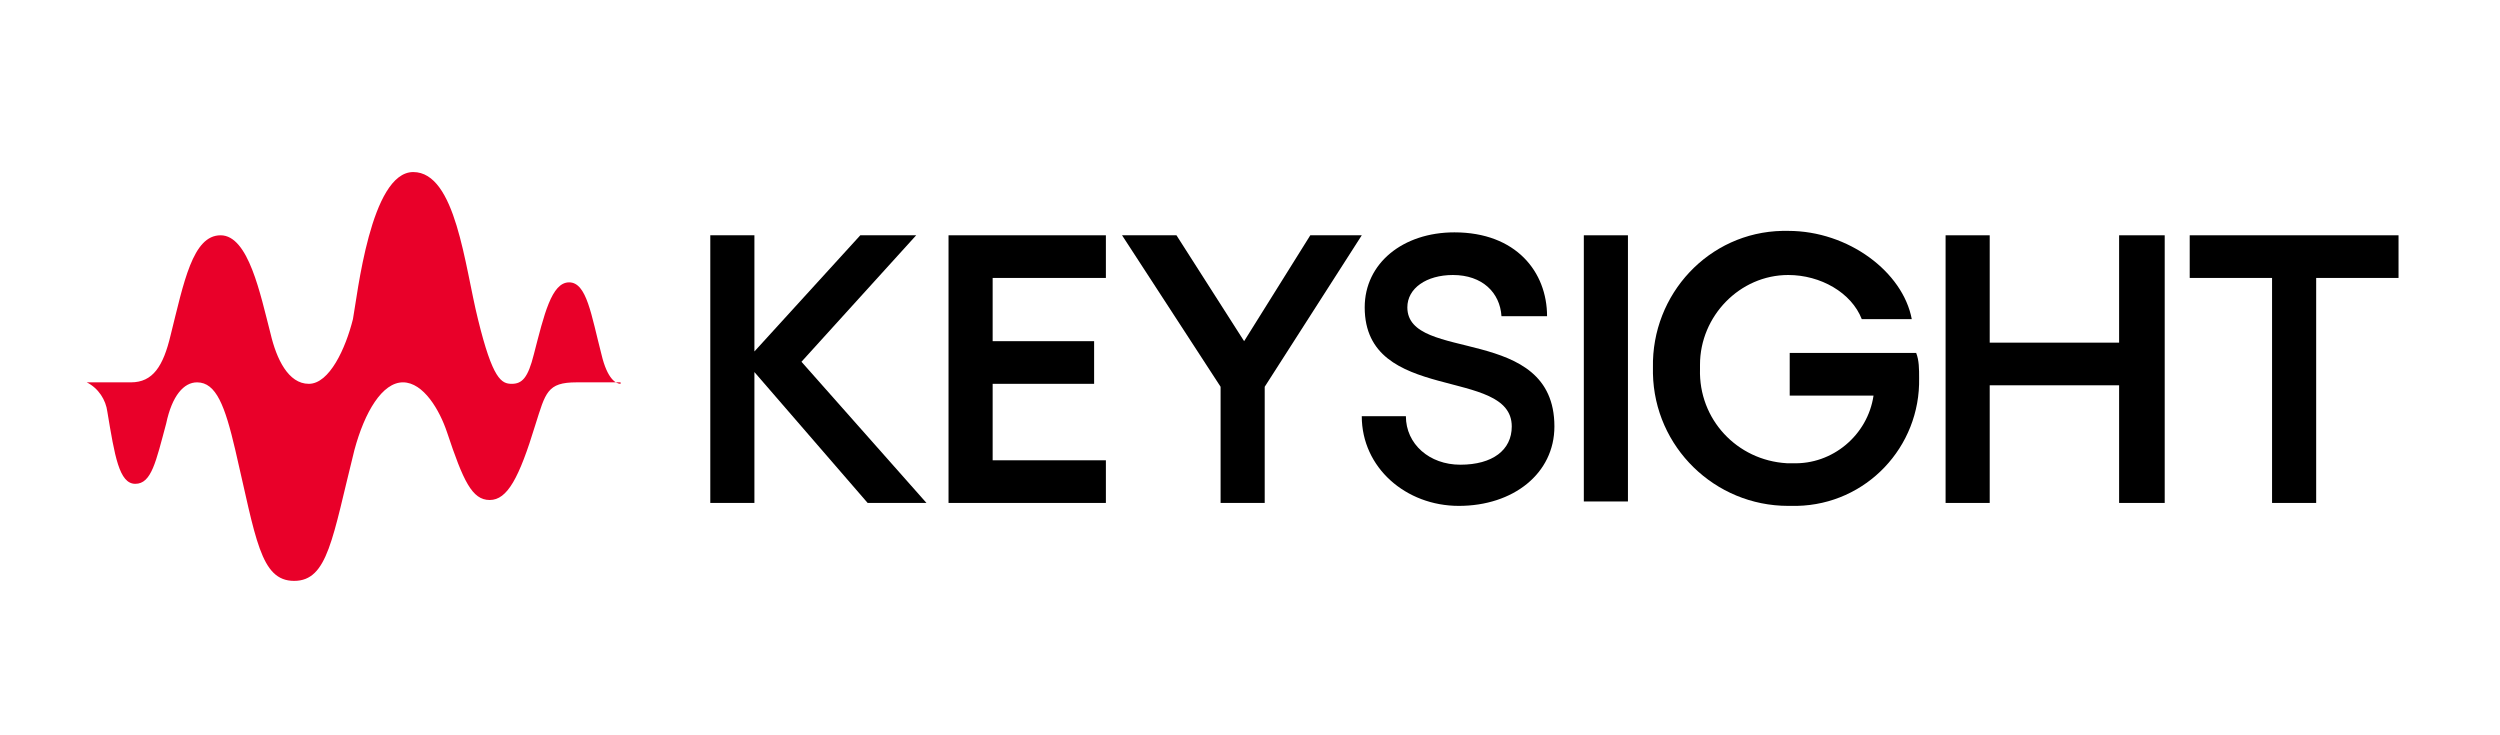 <?xml version="1.0" encoding="utf-8"?>
<!-- Generator: Adobe Illustrator 27.3.1, SVG Export Plug-In . SVG Version: 6.00 Build 0)  -->
<svg version="1.1" id="Layer_1" xmlns="http://www.w3.org/2000/svg" xmlns:xlink="http://www.w3.org/1999/xlink" x="0px" y="0px"
	 viewBox="0 0 170 50" style="enable-background:new 0 0 170 50;" xml:space="preserve">
<style type="text/css">
	.st0{display:none;}
	.st1{display:inline;fill:#404041;}
	.st2{display:inline;fill:#FFFFFF;}
	.st3{display:inline;fill:#F38020;}
	.st4{display:inline;fill:#FAAE40;}
	.st5{display:inline;}
	.st6{fill:#141414;}
	.st7{fill:#FA582D;}
	.st8{display:inline;fill:#6B0AEA;}
	.st9{fill-rule:evenodd;clip-rule:evenodd;fill:#6B0AEA;}
	.st10{fill-rule:evenodd;clip-rule:evenodd;fill:#040404;}
	.st11{display:inline;fill:#040404;}
	.st12{display:inline;fill-rule:evenodd;clip-rule:evenodd;fill:#ED2E26;}
	.st13{fill-rule:evenodd;clip-rule:evenodd;fill:#262626;}
	.st14{fill:none;filter:url(#Adobe_OpacityMaskFilter);}
	.st15{mask:url(#a_00000134960848056871698940000013024028368115626131_);fill-rule:evenodd;clip-rule:evenodd;fill:#262626;}
	.st16{display:inline;fill-rule:evenodd;clip-rule:evenodd;fill:#FFFFFF;}
	.st17{fill:#E85E26;}
	.st18{display:inline;fill:#CC092F;}
	.st19{display:inline;fill-rule:evenodd;clip-rule:evenodd;fill:#FC0000;}
	.st20{display:inline;fill:#4A8B2C;}
	.st21{display:inline;fill:#009FDB;}
	.st22{display:inline;fill:#4B4956;}
	.st23{display:inline;fill:#222222;}
	.st24{fill-rule:evenodd;clip-rule:evenodd;fill:#222222;}
	.st25{fill:#00AF9A;}
	.st26{fill:#1D252C;}
	.st27{fill:#E90029;}
</style>
<g id="CloudFlare" class="st0">
	<path class="st1" d="M155.1,39.5c-0.7,0-1.2-0.5-1.2-1.2c0,0,0,0,0,0c0-0.7,0.5-1.2,1.2-1.2s1.2,0.5,1.2,1.2
		C156.4,39,155.8,39.5,155.1,39.5 M155.1,37.4c-0.5,0-1,0.4-1,1c0,0.5,0.4,1,1,1c0.5,0,1-0.4,1-1C156.1,37.8,155.7,37.4,155.1,37.4
		 M155.8,39h-0.3l-0.2-0.5h-0.3V39h-0.3v-1.3h0.6c0.3,0,0.5,0.2,0.5,0.4c0,0.2-0.1,0.3-0.3,0.4L155.8,39L155.8,39L155.8,39z
		 M155.3,38.3c0.1,0,0.2-0.1,0.2-0.2c0-0.2-0.1-0.2-0.2-0.2h-0.4v0.4H155.3z M37.4,48.1H29V37h3.1v8.4h5.4L37.4,48.1L37.4,48.1z
		 M40.6,42.6L40.6,42.6c0-3.2,2.6-5.8,6-5.8s6,2.6,6,5.8v0c0,3.2-2.6,5.8-6,5.8S40.6,45.8,40.6,42.6 M49.5,42.6L49.5,42.6
		c0-1.7-1.2-3-2.9-3s-2.8,1.4-2.8,3v0c0,1.6,1.2,3,2.8,3S49.5,44.2,49.5,42.6 M56.4,43.3V37h3.1v6.2c0,1.6,0.8,2.4,2,2.4
		s2-0.7,2-2.3V37h3.1v6.2c0,3.6-2.1,5.2-5.2,5.2S56.4,46.8,56.4,43.3 M71.5,37h4.3c4,0,6.3,2.3,6.3,5.5v0c0,3.2-2.3,5.6-6.3,5.6
		h-4.2L71.5,37L71.5,37L71.5,37z M75.9,45.4c1.8,0,3.1-1,3.1-2.8v0c0-1.8-1.2-2.8-3.1-2.8h-1.2v5.7L75.9,45.4L75.9,45.4z M89.7,41.6
		H95v2.6h-5.3v4h-3.1V37h8.9v2.7h-5.8L89.7,41.6L89.7,41.6z M108.3,48.2h-8.5V37h3.1v8.4h5.4L108.3,48.2L108.3,48.2z M116.3,36.9h3
		l4.8,11.2h-3.3l-0.8-2h-4.3l-0.8,2h-3.2L116.3,36.9L116.3,36.9z M119.1,43.8l-1.2-3.2l-1.2,3.2L119.1,43.8L119.1,43.8z M128.1,37
		h5.3c1.7,0,2.9,0.4,3.6,1.2c0.7,0.6,1,1.5,1,2.6v0c0,1.7-0.9,2.8-2.3,3.4l2.7,3.9h-3.6l-2.2-3.4h-1.4v3.4H128L128.1,37L128.1,37
		L128.1,37z M133.2,42.3c1.1,0,1.6-0.5,1.6-1.3v0c0-0.9-0.6-1.3-1.7-1.3h-2v2.7L133.2,42.3C133.2,42.3,133.2,42.3,133.2,42.3z
		 M145.5,41.3h5.3v2.4h-5.3v1.8h6v2.6h-9V37h9v2.6h-5.9L145.5,41.3L145.5,41.3z M22.2,43.9c-0.4,1-1.4,1.7-2.5,1.7
		c-1.7,0-2.8-1.4-2.8-3v0c0-1.6,1.1-3,2.8-3c1.3,0,2.2,0.8,2.6,1.8h3.3c-0.5-2.7-2.9-4.6-5.9-4.6c-3.4,0-6,2.6-6,5.8v0
		c0,3.2,2.5,5.8,6,5.8c2.9,0,5.2-1.9,5.8-4.5L22.2,43.9C22.2,43.9,22.2,43.9,22.2,43.9z"/>
	<path class="st2" d="M102.8,31.6h44.8V19.2l-8.5-4.9l-1.5-0.6l-34.8,0.2V31.6z"/>
	<path class="st3" d="M132.1,30c0.4-1.4,0.3-2.7-0.4-3.7c-0.6-0.9-1.7-1.4-3-1.5l-24.4-0.3c-0.2,0-0.3-0.1-0.4-0.2
		c-0.1-0.1-0.1-0.3-0.1-0.4c0.1-0.2,0.3-0.4,0.6-0.4l24.7-0.3c2.9-0.1,6.1-2.5,7.2-5.4l1.4-3.7c0.1-0.2,0.1-0.3,0-0.5
		c-1.6-7.2-8-12.5-15.7-12.5C115,1,109,5.6,106.8,11.9c-1.4-1-3.2-1.6-5.1-1.4c-3.4,0.3-6.1,3.1-6.4,6.5c-0.1,0.9,0,1.7,0.2,2.5
		c-5.5,0.2-10,4.7-10,10.3c0,0.5,0,1,0.1,1.5c0,0.2,0.2,0.4,0.5,0.4h45.1c0.3,0,0.5-0.2,0.6-0.4L132.1,30L132.1,30L132.1,30z"/>
	<path class="st4" d="M139.9,14.3l-0.7,0c-0.2,0-0.3,0.1-0.4,0.3l-0.9,3.3c-0.4,1.4-0.3,2.7,0.4,3.7c0.6,0.9,1.7,1.4,3,1.5l5.2,0.3
		c0.1,0,0.3,0.1,0.4,0.2c0.1,0.1,0.1,0.3,0.1,0.4c-0.1,0.2-0.3,0.4-0.6,0.4l-5.4,0.3c-2.9,0.1-6.1,2.5-7.2,5.4l-0.4,1
		c-0.1,0.2,0.1,0.4,0.3,0.4h18.6c0.2,0,0.4-0.1,0.5-0.4c0.3-1.1,0.5-2.4,0.5-3.6C153.3,20.3,147.3,14.3,139.9,14.3"/>
</g>
<g id="PaloAlto" class="st0">
	<g id="trademark" class="st5">
		<path class="st6" d="M165.4,17.7L165.4,17.7c0-0.6-0.4-0.9-1-0.9h-1.1v2.5h0.5v-0.8h0.6l0.4,0.8h0.6l-0.5-1
			C165.3,18.3,165.4,18,165.4,17.7z M163.9,17.3h0.6c0.3,0,0.5,0.1,0.5,0.4v0c0,0.2-0.1,0.4-0.5,0.4h-0.6V17.3z"/>
		<path class="st6" d="M164.4,15.5c-1.5,0-2.6,1.1-2.6,2.6s1.1,2.6,2.6,2.6s2.6-1.1,2.6-2.6C166.9,16.7,165.8,15.5,164.4,15.5z
			 M164.4,20.4c-1.3,0-2.2-0.9-2.2-2.2s0.9-2.2,2.2-2.2s2.2,0.9,2.2,2.2S165.6,20.4,164.4,20.4z"/>
	</g>
	<g id="networks" class="st5">
		<path class="st6" d="M156.9,41v-1.1l0,0c0.7,0.3,1.3,0.5,1.9,0.5c0.4,0,0.7-0.1,0.7-0.3s-0.1-0.2-1-0.4c-0.9-0.1-1.5-0.4-1.5-1.2
			c0-0.7,0.7-1.3,1.9-1.3c0.5,0,1,0.1,1.5,0.3v1.1l0,0c-0.5-0.3-1.1-0.4-1.6-0.4c-0.5,0-0.6,0.1-0.6,0.3c0,0.2,0.3,0.2,1,0.4
			c0.9,0.1,1.5,0.4,1.5,1.3c0,0.7-0.5,1.3-1.9,1.3C158.1,41.4,157.5,41.2,156.9,41z"/>
		<path class="st6" d="M151.8,37.3h1.2v1.4h0.5l1.2-1.4h1.3l0,0l-1.5,1.9l1.6,2.1l0,0h-1.4l-1.2-1.5h-0.5v1.5h-1.2L151.8,37.3
			L151.8,37.3z"/>
		<path class="st6" d="M146.5,37.3h2.3c1,0,1.5,0.5,1.5,1.4c0,0.6-0.3,1.1-0.7,1.3l0.9,1.3h-1.4l-0.7-1h-0.8v1h-1.2L146.5,37.3
			L146.5,37.3z M148.6,39.3c0.4,0,0.5-0.2,0.5-0.5s-0.1-0.5-0.5-0.5h-1v1C147.6,39.3,148.6,39.3,148.6,39.3z"/>
		<path class="st6" d="M140.7,39.3c0-1.3,0.9-2.1,2.2-2.1c1.4,0,2.2,0.8,2.2,2.1c0,1.3-0.9,2.1-2.2,2.1
			C141.6,41.4,140.7,40.6,140.7,39.3z M144,39.3c0-0.7-0.4-1.1-1.1-1.1c-0.7,0-1.1,0.4-1.1,1.1c0,0.7,0.4,1.1,1.1,1.1
			C143.6,40.4,144,40,144,39.3z"/>
		<path class="st6" d="M133.2,37.3h1.3l0.7,2.7h0l0.8-2.7h1.2L138,40h0l0.6-2.7h1.2l-1,3.9h-1.5l-0.7-2.4h0l-0.7,2.4h-1.5
			L133.2,37.3z"/>
		<path class="st6" d="M129.7,38.3h-1.4l0-1h3.8l0,1h-1.4v2.9h-1.2L129.7,38.3L129.7,38.3z"/>
		<path class="st6" d="M123.8,37.3h3.4l0,0.9h-2.3v0.6h1.8v0.9h-1.8v0.6h2.4l0,0.9h-3.5V37.3z"/>
		<path class="st6" d="M118.2,37.3h1.2l1.7,2.2l0,0v-2.2h1.1v3.9H121l-1.7-2.3l0,0v2.3h-1.1L118.2,37.3L118.2,37.3z"/>
	</g>
	<g id="paloalto" class="st5">
		<path class="st6" d="M152.6,16.5c-4.9,0-8.3,3.4-8.3,8v0.6c0,4.7,3.5,8,8.3,8s8.3-3.4,8.3-8v-0.6C161,19.8,157.5,16.5,152.6,16.5z
			 M156.1,24.9c0,2.5-1.3,4.2-3.4,4.2c-2.1,0-3.4-1.8-3.4-4.2v-0.3c0-2.5,1.3-4.2,3.4-4.2s3.4,1.8,3.4,4.2V24.9z"/>
		<path class="st6" d="M139.6,29.1c-1.4,0-1.9-0.7-1.9-2.1v-6.6h5.6v-3.7h-5.6v-3.6l-4.8,0.7v13.7c0,3.7,1.9,5.7,5.7,5.7
			c1.7,0,3.7-0.5,5.3-1.4l-1.4-3.4C141.7,28.8,140.3,29.1,139.6,29.1z"/>
		<path class="st6" d="M130.3,11h-4.8v21.8h4.8V11z"/>
		<path class="st6" d="M115.4,16.5c-2.1,0-4.3,0.6-7,2l1.5,3.7c2.3-1.3,4.3-1.9,5.7-1.9c1.6,0,2.3,0.6,2.3,1.4v0
			c0,0.6-0.4,0.8-1.5,0.9l-1.9,0.2c-4.6,0.5-6.5,2.5-6.5,5.3v0.2c0,2.7,2.2,4.7,5.3,4.7c2,0,3.8-0.8,4.9-2.4l0.3,2.1h4.2v-9.5
			C122.7,18.8,120.2,16.5,115.4,16.5z M115,29.5c-1.5,0-2.3-0.6-2.3-1.5v0c0-0.8,0.5-1.4,2.1-1.7l0.7-0.1c1.1-0.1,1.7-0.3,2.3-0.7
			v1.2C118,28.4,116.8,29.5,115,29.5z"/>
		<path class="st6" d="M98.7,16.5c-4.9,0-8.3,3.4-8.3,8v0.6c0,4.7,3.5,8,8.3,8c4.9,0,8.3-3.4,8.3-8v-0.6
			C107,19.8,103.5,16.5,98.7,16.5z M102.1,24.9c0,2.5-1.3,4.2-3.4,4.2c-2.1,0-3.4-1.8-3.4-4.2v-0.3c0-2.5,1.3-4.2,3.4-4.2
			c2.1,0,3.4,1.8,3.4,4.2V24.9z"/>
		<path class="st6" d="M88.2,11h-4.8v21.8h4.8V11z"/>
		<path class="st6" d="M73.4,16.5c-2.1,0-4.3,0.6-7,2l1.5,3.7c2.3-1.3,4.3-1.9,5.7-1.9c1.6,0,2.3,0.6,2.3,1.4v0
			c0,0.6-0.4,0.8-1.5,0.9l-1.9,0.2c-4.6,0.5-6.5,2.5-6.5,5.3v0.2c0,2.7,2.2,4.7,5.3,4.7c2,0,3.8-0.8,4.9-2.4l0.3,2.1h4.2v-9.5
			C80.7,18.8,78.1,16.5,73.4,16.5z M73,29.5c-1.5,0-2.3-0.6-2.3-1.5v0c0-0.8,0.5-1.4,2.1-1.7l0.7-0.1c1.1-0.1,1.7-0.3,2.3-0.7v1.2
			C76,28.4,74.8,29.5,73,29.5z"/>
		<path class="st6" d="M58,16.5c-2.1,0-3.9,1-4.9,2.5l-0.4-2.2h-4.2v21.5h4.8v-7.5c0.9,1.4,2.6,2.3,4.7,2.3c3.8,0,6.9-3.4,6.9-8
			v-0.6C65,19.8,61.8,16.5,58,16.5z M60,24.9c0,2.5-1.3,4.2-3.4,4.2c-2.1,0-3.4-1.8-3.4-4.2v-0.3c0-2.5,1.3-4.2,3.4-4.2
			s3.4,1.8,3.4,4.2V24.9z"/>
	</g>
	<g id="logo" class="st5">
		<path class="st7" d="M33.9,16.4L28.5,11l-5.4,5.4l2.7,2.7L12.4,32.5l5.4,5.4l5.4-5.4l-2.7-2.7L33.9,16.4z"/>
		<path class="st7" d="M17.8,11L4.3,24.5l5.4,5.4l13.5-13.5L17.8,11z"/>
		<path class="st7" d="M36.6,19L23.1,32.5l5.4,5.4l13.5-13.5L36.6,19z"/>
	</g>
</g>
<g id="SentinelOne_xA0_" class="st0">
	<path class="st8" d="M12.8,11.2h3.7v22.1h-3.7V11.2z"/>
	<g class="st5">
		<path class="st9" d="M17.4,38.6l3.7-2.3V17.2c-1.1-0.8-2.4-1.4-3.7-1.6V38.6z M8.2,36.4l3.7,2.3V15.6c-1.3,0.3-2.6,0.8-3.7,1.6
			V36.4z M22,12.3v23.7l1.7-1.1c1.2-0.8,2-2.2,2-3.7V20C25.7,16.7,22,12.3,22,12.3z M3.6,31.2c0,1.5,0.7,2.9,2,3.7l1.7,1.1V12.3
			c0,0-3.7,4.5-3.7,7.7V31.2z"/>
		<path class="st10" d="M114.3,33.6V16.1l2.7-1.1v18.5L114.3,33.6z M110.1,26.3c0-1-0.4-1.9-1.1-2.5c-0.7-0.6-1.6-1-2.5-0.9
			c-0.9,0-1.8,0.3-2.5,0.9c-0.7,0.7-1.1,1.6-1.1,2.5H110.1z M106.5,33.8c-1.9,0-3.4-0.6-4.6-1.8c-1.2-1.2-1.8-2.8-1.8-4.8
			c0-2,0.6-3.6,1.8-4.8c1.2-1.2,2.7-1.8,4.6-1.8c1.9,0,3.4,0.6,4.6,1.7c1.2,1.1,1.8,2.6,1.8,4.5c0,0.4,0,0.8-0.1,1.3h-9.9
			c0,1,0.4,1.9,1.1,2.5c0.7,0.6,1.6,1,2.5,0.9c1.5,0,2.5-0.6,3.1-1.8h2.9c-0.4,1.2-1.1,2.2-2.1,2.9
			C109.2,33.4,107.8,33.8,106.5,33.8L106.5,33.8z M89.7,20.8v2c0.9-1.5,2.2-2.2,4.1-2.2c1.3,0,2.7,0.5,3.6,1.4c1,1,1.4,2.3,1.4,4
			v7.6h-2.6v-7.1c0-1.1-0.3-2-0.9-2.6c-0.6-0.6-1.5-1-2.4-0.9c-0.9-0.1-1.8,0.3-2.4,0.9c-0.6,0.6-0.9,1.5-0.9,2.6v7.1H87V20.8H89.7z
			 M82,33.6V20.8h2.7v12.8H82z M80.1,22.9h-3.1V30c0,0.4,0.1,0.8,0.3,1c0.2,0.2,0.6,0.3,1.2,0.3h1.6v2.2H78c-2.5,0-3.7-1.2-3.7-3.5
			V18.7l2.7-1.1v3.2h3.1L80.1,22.9z M63.9,20.8v2c0.9-1.5,2.2-2.2,4.1-2.2c1.3,0,2.7,0.5,3.6,1.4c1,1,1.4,2.3,1.4,4v7.5h-2.7v-7.1
			c0-1.1-0.3-2-0.9-2.6c-0.6-0.6-1.5-1-2.4-0.9c-0.9-0.1-1.8,0.3-2.4,0.9c-0.6,0.6-0.9,1.5-0.9,2.6v7.1h-2.7V20.8L63.9,20.8z
			 M57,26.3c0-1-0.4-1.9-1.1-2.5c-0.7-0.6-1.6-1-2.5-0.9c-0.9,0-1.8,0.3-2.5,0.9c-0.7,0.7-1.1,1.6-1.1,2.5H57z M53.4,33.8
			c-1.9,0-3.4-0.6-4.6-1.8s-1.8-2.8-1.8-4.8c0-2,0.6-3.6,1.8-4.8s2.7-1.8,4.6-1.8c1.9,0,3.4,0.6,4.6,1.7c1.2,1.1,1.8,2.6,1.8,4.5
			c0,0.4,0,0.8-0.1,1.3h-9.9c0,1,0.4,1.9,1.1,2.5c0.7,0.6,1.6,1,2.5,0.9c1.5,0,2.5-0.6,3.1-1.8h2.9c-0.4,1.2-1.1,2.2-2.1,2.9
			C56.1,33.4,54.7,33.8,53.4,33.8L53.4,33.8z M40.1,19.4c-0.7,0-1.4,0.2-1.9,0.6c-0.5,0.4-0.8,1.1-0.8,1.8c0,0.7,0.3,1.4,0.9,1.7
			c0.7,0.4,1.4,0.7,2.2,0.9c0.8,0.2,1.7,0.4,2.5,0.6c0.8,0.2,1.6,0.7,2.1,1.3c0.6,0.6,0.9,1.6,0.9,2.8c0,1.2-0.5,2.3-1.5,3.2
			c-1,0.9-2.4,1.4-4.1,1.4c-1.7,0-3.1-0.4-4.2-1.2c-1-0.8-1.6-2-1.6-3.3h2.9c0,0.6,0.3,1.3,0.8,1.7c0.5,0.4,1.2,0.6,2.1,0.6
			c0.8,0,1.5-0.2,2.1-0.7c0.9-0.8,1-2.2,0.3-3.1c-0.3-0.4-0.8-0.6-1.2-0.8c-0.5-0.2-1.1-0.3-1.7-0.5c-0.6-0.1-1.2-0.3-1.8-0.5
			c-0.6-0.2-1.2-0.4-1.7-0.7c-0.5-0.3-1-0.8-1.2-1.3c-0.3-0.6-0.5-1.4-0.5-2.1c0-1.3,0.5-2.6,1.5-3.4c1-0.9,2.4-1.3,4-1.3
			s2.9,0.4,3.9,1.1c1,0.7,1.5,1.8,1.6,3.2h-3C42.7,21,42.4,20.4,42,20C41.4,19.6,40.7,19.4,40.1,19.4L40.1,19.4z M156.1,21.5
			c-0.9,0-1.7,0.2-2.5,0.6c-0.8,0.4-1.4,1-1.9,1.7c-0.5,0.9-0.8,1.9-0.7,2.9h10c0.1-1-0.1-2-0.6-2.9c-0.4-0.8-1.1-1.4-1.8-1.7
			C157.8,21.7,156.9,21.5,156.1,21.5z M156,32.6c1.2,0,2.3-0.3,3.2-1c0.9-0.6,1.4-1.6,1.6-2.6h1.1c-0.2,1.3-0.9,2.4-1.9,3.2
			c-1,0.8-2.4,1.2-4,1.2c-1.1,0-2.2-0.2-3.2-0.8c-0.9-0.5-1.7-1.3-2.2-2.2c-0.6-1.1-0.8-2.2-0.8-3.4c0-1.2,0.2-2.3,0.8-3.4
			c0.5-0.9,1.3-1.7,2.2-2.2c1-0.5,2.1-0.8,3.2-0.8c1.1,0,2.2,0.2,3.2,0.8c0.9,0.5,1.6,1.2,2,2c0.5,0.8,0.7,1.7,0.7,2.7
			c0,0.4,0,0.8-0.1,1.2H151c0,1,0.2,2,0.7,2.9c0.4,0.7,1.1,1.4,1.9,1.7C154.3,32.4,155.2,32.6,156,32.6L156,32.6z M143,20.6
			c1.5,0,2.7,0.5,3.7,1.4s1.4,2.3,1.4,4.1v7.3H147v-7.2c0-1.5-0.4-2.6-1.1-3.4c-0.8-0.8-1.8-1.2-3.1-1.2c-1.2-0.1-2.4,0.4-3.3,1.3
			c-0.8,0.9-1.3,2.2-1.3,3.9v6.6h-1.1V20.8h1.1v3.3c0.3-1.1,0.9-2,1.8-2.6C140.9,20.9,141.9,20.6,143,20.6L143,20.6z M127.1,18.2
			c-1.2,0-2.4,0.3-3.5,0.9c-1,0.6-1.9,1.5-2.5,2.5c-0.6,1.2-0.9,2.5-0.9,3.9c0,1.3,0.3,2.7,0.9,3.9c0.6,1.1,1.4,1.9,2.5,2.5
			c2.2,1.2,4.8,1.2,7,0c1-0.6,1.9-1.5,2.5-2.5c0.6-1.2,0.9-2.5,0.9-3.9c0-1.3-0.3-2.7-0.9-3.9c-0.6-1.1-1.4-2-2.5-2.5
			C129.6,18.5,128.4,18.2,127.1,18.2L127.1,18.2z M127.1,17.3c1.4,0,2.8,0.3,4.1,1c1.2,0.7,2.2,1.7,2.8,2.9c0.7,1.3,1,2.8,1,4.3
			c0,1.5-0.3,3-1,4.3c-0.7,1.2-1.6,2.2-2.8,2.9c-2.5,1.4-5.6,1.4-8.2,0c-1.2-0.7-2.2-1.7-2.9-2.9c-0.7-1.3-1-2.8-1-4.3
			c0-1.5,0.3-3,1-4.3c0.7-1.2,1.7-2.2,2.9-2.9C124.3,17.6,125.7,17.2,127.1,17.3L127.1,17.3z"/>
	</g>
	<path class="st11" d="M164.8,22.5l-0.3-0.4h-0.2v0.4H164v-1.4h0.6c0.3,0,0.5,0.2,0.5,0.4c0,0.2-0.1,0.4-0.3,0.4l0.3,0.5L164.8,22.5
		z M164.8,21.6c0-0.1-0.1-0.2-0.2-0.2h-0.3v0.4h0.3C164.8,21.8,164.9,21.7,164.8,21.6L164.8,21.6z"/>
	<path class="st11" d="M164.5,23.3c-0.8,0-1.4-0.6-1.4-1.4c0-0.8,0.6-1.4,1.4-1.4s1.4,0.6,1.4,1.4c0,0,0,0,0,0
		C165.9,22.6,165.3,23.3,164.5,23.3z M164.5,20.8c-0.6,0-1.1,0.5-1.1,1.1c0,0.6,0.5,1.1,1.1,1.1c0.6,0,1.1-0.5,1.1-1.1c0,0,0,0,0,0
		C165.6,21.3,165.1,20.8,164.5,20.8z"/>
</g>
<g id="Qualys" class="st0">
	<path class="st12" d="M31.1,2.8C43.7,2.8,50,9.5,50,9.5s0.7,5,0.3,15c-0.7,15.1-19.1,24.2-19.1,24.2c0,0-18.4-9.1-19.1-24.2
		c-0.5-10,0.3-15,0.3-15S18.6,2.8,31.1,2.8"/>
	<g class="st5">
		<path class="st13" d="M73.6,33.6c-4.3,0-7.9-3.5-7.9-7.9c0-4.3,3.5-7.9,7.9-7.9c4.3,0,7.9,3.5,7.9,7.9
			C81.5,30.1,77.9,33.6,73.6,33.6 M73.6,14.7c-6.1,0-11,5-11,11c0,3.7,1.5,7,4.5,9.5c2.7,2.4,6.7,4,11.2,4.8
			c0.6-0.4,1.9-1.6,2.3-2.4c-3.3-0.6-4.9-1.2-4.9-1.2s0.4,0,1.3-0.3c4.5-1.3,7.8-5.7,7.7-10.5C84.6,19.6,79.7,14.7,73.6,14.7"/>
		<defs>
			<filter id="Adobe_OpacityMaskFilter" filterUnits="userSpaceOnUse" x="154.8" y="32.1" width="3.4" height="3.4">
				<feColorMatrix  type="matrix" values="1 0 0 0 0  0 1 0 0 0  0 0 1 0 0  0 0 0 1 0"/>
			</filter>
		</defs>
		
			<mask maskUnits="userSpaceOnUse" x="154.8" y="32.1" width="3.4" height="3.4" id="a_00000134960848056871698940000013024028368115626131_">
			<path class="st14" d="M15.3,6.3V2.9h-3.4v3.4H15.3z"/>
		</mask>
		<path class="st15" d="M156.2,33.1v0.5h0.3c0.1,0,0.2,0,0.2-0.1c0.1-0.1,0.1-0.1,0.1-0.2c0-0.2-0.1-0.3-0.3-0.3H156.2z M157.2,33.3
			c0,0.1,0,0.3-0.1,0.4c-0.1,0.1-0.2,0.2-0.3,0.2l0.5,0.8h-0.4l-0.4-0.7h-0.2v0.7h-0.3v-1.9h0.7c0.2,0,0.3,0.1,0.4,0.2
			C157.1,33,157.2,33.2,157.2,33.3z M155.5,34.8c0.2,0.3,0.6,0.4,1,0.4c0.4,0,0.7-0.1,1-0.4c0.2-0.3,0.4-0.6,0.4-1
			c0-0.4-0.1-0.7-0.4-1c-0.2-0.3-0.6-0.4-1-0.4c-0.4,0-0.7,0.1-1,0.4c-0.2,0.3-0.4,0.6-0.4,1C155.1,34.2,155.2,34.5,155.5,34.8z
			 M155.2,32.5c0.3-0.3,0.7-0.5,1.2-0.5c0.5,0,0.9,0.2,1.2,0.5c0.3,0.3,0.5,0.7,0.5,1.2c0,0.5-0.2,0.9-0.5,1.2
			c-0.3,0.3-0.7,0.5-1.2,0.5c-0.5,0-0.9-0.2-1.2-0.5c-0.3-0.3-0.5-0.7-0.5-1.2C154.8,33.3,154.9,32.9,155.2,32.5L155.2,32.5z"/>
		<path class="st13" d="M134.7,30.8l-3.7-9.9h-3.3l5.4,13.8c0,0-2.4,5.7-2.4,5.7c1.6,0,3.3-0.1,4-1.8c1.6-3.9,7.1-17.8,7.1-17.8
			h-3.3L134.7,30.8z M122.2,35.7c0,0,3.1-0.1,3.1-2.2V14.8h-3.1V35.7z M111.2,32.8c-1.9,0-4.7-1.2-4.7-4.7v0c0-2.7,2-4.7,4.6-4.7
			c2,0,3.6,1,4.3,2.8c0.3,0.6,0.4,1.3,0.4,2c0,0.7-0.2,1.4-0.5,2C114.6,31.9,113.1,32.8,111.2,32.8L111.2,32.8z M115.8,22.9
			c-0.9-1.2-2.5-2.4-5-2.4c-4.2,0-7.4,3.3-7.4,7.6c0,2,0.7,3.9,2,5.3c1.4,1.5,3.2,2.3,5.4,2.3c2.1,0,3.9-0.9,5-2.4v2.3
			c0,0,3.1,0,3.1-2.1V20.9h-3.1L115.8,22.9z M97.8,29c0,2.5-1.3,3.9-3.6,3.9c-2.4,0-3.5-1.4-3.5-4.1v-7.8h-3.1v8.4
			c0,1.2,0.2,3,1.2,4.3c1,1.4,2.6,2.1,4.7,2.1c0,0,0.1,0,0.1,0c2.5,0,3.8-1.1,4.5-2v2c0,0,2.9-0.1,2.9-2V20.9h-3.1L97.8,29z
			 M149.2,26.8c-1.6-0.7-2.8-1.3-2.7-2.2c0-0.6,0.8-1.2,1.7-1.2c0.9,0,1.6,0.7,1.9,1.2c0,0,1.7-1.4,1.9-1.6c-0.9-1.4-2.4-2.3-4-2.3
			c-2.4-0.1-4.3,1.8-4.4,4.1c0,2,1.1,2.9,2.7,3.7l2.6,1.4c0.6,0.4,0.9,0.7,0.9,1.4c0,1-0.9,1.6-1.9,1.7c-0.8,0-1.4-0.4-2.1-1.1
			c-1.2-1.3-3-0.7-3.6-0.5c1.2,2.7,3.4,4.3,5.6,4.3c2.8,0.1,5-2,5.1-4.7C152.7,29.8,152.2,28.2,149.2,26.8"/>
	</g>
	<path class="st16" d="M21.7,22.7c0-5.3,4.2-9.7,9.4-9.7c5.2,0,9.4,4.2,9.4,9.4c0,4.2-3.6,7.6-6.3,9.3c1.1,0.6,3.4,1.2,5.7,1.5
		c3.3-2.5,5.3-6.5,5.3-10.8c0-7.8-6.3-14.1-14.1-14.1c-7.8,0-14.1,6.3-14.1,14.1c0,4.7,2,8.9,5.6,12.1c3.5,3,8.5,5,14.3,5.9
		c1.2-0.7,3.4-2.7,4.2-3.9c-4.8-0.6-9.4-1.8-12.4-3.4C24.1,30.7,21.7,27.2,21.7,22.7"/>
</g>
<g id="Rapid7" class="st0">
	<g class="st5">
		<g>
			<path id="Shape" d="M19.9,23.5H13l1.5-6.7h6.3c2.1,0,3.3,1.1,3.3,2.7C24.1,21.7,22.5,23.5,19.9,23.5 M31.1,18.9
				c0-4.6-3.5-7.9-9.7-7.9H8.8L2.6,39h7l2.1-9.6h4.1l4.1,9.6h7l-4.3-10.1C27.8,28.1,31.1,23.9,31.1,18.9"/>
			<path id="Shape_00000099633656731510312960000015543604296672756887_" d="M43.2,28.5l6-10.3l2.3,10.3H43.2L43.2,28.5z M46.3,11
				L30.1,39h7l2.7-4.6h13l1,4.6h7l-6.1-28H46.3z M80.8,23.5h-6.2l1.5-6.7h5.4c2.1,0,3.4,1,3.4,2.7C84.9,21.7,83.3,23.5,80.8,23.5
				 M82.2,11H70.3l-6.2,28h7l2.1-9.6h7.8c6.7,0,10.7-5,10.7-10.3C91.8,14.3,88.1,11,82.2,11"/>
			<path id="Shape_00000044139687465182714940000006241844914473786553_" d="M105.3,11h-7l-6.2,28h7L105.3,11z"/>
			<path id="Shape_00000181079056993499466450000017050691511727288757_" class="st17" d="M155.5,11h-22.1c0.3,0.3,0.7,0.7,1,1.1
				c2.5,3,3.8,6.8,3.8,10.9c0,6.4-2.7,12.2-7,16h13.5l6.4-16h-8l1.3-6.2h16L152,39h3.3c7.7,0,12.8-6.3,12.8-14S163.2,11,155.5,11"/>
			<path d="M116.5,33.2h-3.9l3.6-16.3h3.7c4,0,6.3,3,6.3,6.8C126.1,28.7,122.5,33.2,116.5,33.2 M130.5,15.6c-2.4-2.9-6.4-4.6-11-4.6
				h-9l-6.2,28h11.3c4.4,0,7.8-1,10.3-2.5c5.2-3.2,7.1-8.8,7.1-13.5C133.1,20,132.1,17.5,130.5,15.6"/>
		</g>
	</g>
</g>
<g id="Broadcom" class="st0">
	<path class="st5" d="M169.4,18.5l-0.4,0l0-0.4h0.4c0.1,0,0.2,0.1,0.2,0.2C169.6,18.4,169.5,18.5,169.4,18.5 M170,18.2
		c0-0.3-0.2-0.5-0.5-0.5l-0.7,0l0,1.6h0.3l0-0.6h0.2l0.3,0.6l0.4,0l-0.4-0.6C169.8,18.7,170,18.5,170,18.2 M40.6,29.6h-4.2V20h4
		c1.1,0,1.8,0.7,1.8,1.7c0,1-0.7,1.6-1.8,1.6h-4.6v2.8h4.7c1.3,0,2,0.8,2,1.8C42.5,29,41.8,29.6,40.6,29.6 M42.9,24.6
		c1.4-0.3,2.6-1.6,2.6-3.5c0-2-1.5-3.9-4.4-3.9h-8v15.2h8.2c2.9,0,4.4-1.8,4.4-4.1C45.8,26.4,44.5,24.9,42.9,24.6 M55.3,24.2h-3.5
		V27h2.5l3,5.4H61l-3.4-5.8c1.6-0.4,3.3-1.8,3.3-4.5 M60.9,22.2c0-2.8-1.9-4.9-5.1-4.9h-7.1v15.2h3.2V20.1h3.4c1.3,0,2.3,0.8,2.3,2
		c0,1.3-1,2-2.3,2 M85.4,27l2.4-6.5l2.4,6.5H85.4z M85.8,17.3l-5.9,15.2h3.7l1-2.6H91l0.9,2.6h3.7l-5.8-15.2L85.8,17.3z M104.4,29.6
		h-2.8v-9.5h2.8c3.1,0,4.8,2.1,4.8,4.8C109.2,27.4,107.4,29.6,104.4,29.6 M104.4,17.3h-6v15.2h6c4.8,0,8.1-3,8.1-7.6
		S109.2,17.3,104.4,17.3 M161.4,17.3l-4,6.4l-4-6.4h-3.6v15.2h3.2v-9.9l3.5,5.3c0.3,0.5,0.9,0.6,1.4,0.3c0.1-0.1,0.2-0.2,0.3-0.3
		l3.5-5.3v9.9h3.2V17.3L161.4,17.3z"/>
	<path id="a" class="st5" d="M71.1,29.8c-2.7,0-4.9-2.2-4.9-4.9v0c0-2.7,2.2-4.9,4.9-4.9c2.7,0,4.9,2.2,4.9,4.9S73.8,29.8,71.1,29.8
		 M71.1,16.9c-4.4,0-8,3.6-8,8c0,4.4,3.6,8,8,8c4.4,0,8-3.6,8-8S75.5,16.9,71.1,16.9"/>
	<path class="st5" d="M127,27.2c-1.3,2.4-4.3,3.2-6.6,1.9c-2.4-1.3-3.2-4.3-1.9-6.6c0.9-1.6,2.5-2.5,4.3-2.5c1.8,0,3.4,0.9,4.2,2.5
		l2.3-2.3c-1.5-2.1-3.9-3.3-6.5-3.3c-4.4,0-8,3.6-8,8c0,4.4,3.6,8,8,8c2.7,0,5.1-1.3,6.5-3.4L127,27.2z"/>
	<g transform="translate(98.718)" class="st5">
		<path id="a_00000118364252946164662300000013515708520510875552_" d="M139.6,29.8c-2.7,0-4.9-2.2-4.9-4.9v0c0-2.7,2.2-4.9,4.9-4.9
			s4.9,2.2,4.9,4.9S142.3,29.8,139.6,29.8 M139.6,16.9c-4.4,0-8,3.6-8,8c0,4.4,3.6,8,8,8c4.4,0,8-3.6,8-8S144,16.9,139.6,16.9"/>
	</g>
	<ellipse class="st18" cx="16.1" cy="25" rx="11.3" ry="11.3"/>
	<path class="st2" d="M26,28c-1.3-0.5-2.5-0.3-3.7,0.4c0,0-0.4,0.3-0.6,0.3c-0.6,0.3-1.1,0.7-1.6,0.7c-0.5,0-0.9-0.1-1.1-1
		c-0.3-1.4-1.1-5-1.4-6.7c-0.2-1-0.3-1.6-0.4-2c-0.2-0.7-0.6-1-1.1-1.1c0,0-0.1,0-0.1,0c-0.1,0-0.2,0-0.2,0c-0.5,0.1-0.9,0.4-1,1.1
		c-0.1,0.4-0.2,0.9-0.4,2c-0.3,1.8-1.1,5.3-1.4,6.7c-0.2,0.9-0.7,1-1.1,1c-0.5,0-1-0.3-1.6-0.7c-0.2-0.1-0.4-0.2-0.6-0.3
		c-1.2-0.7-2.4-0.9-3.7-0.4c-0.3,0.1-0.6,0.2-0.8,0.4C5.5,29,5.7,29.5,6,30c0.3-0.1,0.6-0.3,0.9-0.4c0.4-0.1,0.9-0.1,1.3,0
		c0.4,0.1,0.8,0.4,1.2,0.6c0.7,0.4,1.5,1,2.5,1c1.5,0,2.6-0.9,2.9-2.5c0.3-1.2,0.8-4,1.2-5.8c0,0,1,4.6,1.2,5.8
		c0.3,1.6,1.4,2.5,2.9,2.5c1,0,1.8-0.5,2.5-1c0.4-0.2,0.8-0.5,1.2-0.6c0.4-0.1,0.9-0.1,1.3,0c0.3,0.1,0.6,0.2,0.9,0.4
		c0.3-0.5,0.5-1.1,0.7-1.6C26.5,28.3,26.3,28.2,26,28"/>
</g>
<g id="CrowdStrike" class="st0">
	<path class="st19" d="M30,28.5v-0.3l-2.4-2.1h-0.3c-0.7,0.7-1.7,1.3-2.9,1.3c-1.8,0-3.2-1.4-3.2-3.3c0-1.9,1.4-3.3,3.2-3.3
		c1.2,0,2.2,0.6,2.9,1.3h0.3L30,20v-0.3c-1.3-1.6-3.3-2.6-5.6-2.6c-4.2,0-7.3,3-7.3,6.9c0,0.2,0,0.3,0,0.4c1.7,1.2,3.2,2.1,4.5,2.9
		c1.9,1.2,3.4,2.3,4.6,3.3C27.8,30.4,29.1,29.6,30,28.5 M18.6,28.4c1,1.2,2.4,2.1,4,2.4c-1.1-0.6-2.2-1.2-3.2-1.9
		C19.2,28.7,18.9,28.6,18.6,28.4 M44.1,30.1l-0.6-2.6l-0.2-0.1c-0.1,0.1-0.2,0.1-0.5,0.1c-0.5,0-0.8-0.5-1-0.9
		c-0.4-0.6-0.7-0.9-1-1.1c1.5-0.7,2.5-1.9,2.5-3.7c0-2.7-1.9-4.5-5.3-4.5h-6v13.4h4v-4.7h0.4c0.9,0,2,1.9,2.6,2.8
		c1.1,1.7,2,2.1,3.5,2.1c0.7,0,1.3-0.3,1.7-0.6L44.1,30.1z M39.1,22.1c0,0.9-0.6,1.3-1.4,1.3h-1.9v-2.7h1.9
		C38.5,20.7,39.1,21.2,39.1,22.1z M59.6,24.1c0-4-3.2-6.9-7.4-6.9c-4.2,0-7.4,3-7.4,6.9s3.2,6.9,7.4,6.9
		C56.5,31,59.6,28.1,59.6,24.1 M55.5,24.1c0,1.9-1.5,3.3-3.3,3.3c-1.8,0-3.3-1.4-3.3-3.3s1.5-3.3,3.3-3.3
		C54.1,20.8,55.5,22.2,55.5,24.1 M68.6,17.4l-2.5,7.4l-2.4-7.4h-3.8l-0.2,0.3l4.9,13.1h2.4l2.8-7.3l2.8,7.3H75l4.9-13.1l-0.2-0.3
		h-3.8l-2.4,7.4L71,17.4H68.6z M94.7,24.1c0-4-2.7-6.7-7-6.7h-6.1v13.4h6.1C92,30.8,94.7,28.1,94.7,24.1 M90.6,24.1
		c0,2.2-1.3,3.4-3,3.4h-2v-6.8h2C89.3,20.7,90.6,21.9,90.6,24.1 M108,20.7h3.9v10.1h4V20.7h4v-3.3h-12V20.7z M132.8,21.9
		c0-2.7-1.9-4.5-5.3-4.5h-6v13.4h4v-4.7h1l2.5,4.7h4l0.2-0.3l-2.7-5C131.8,24.8,132.8,23.6,132.8,21.9 M128.7,22.1
		c0,0.9-0.6,1.3-1.4,1.3h-1.9v-2.7h1.9C128,20.7,128.7,21.2,128.7,22.1 M135.2,30.8h4V17.4h-4V30.8z M145.8,22.2v-4.7h-4v13.4h4
		v-4.1l0.7-0.9l3.4,5h4.2l0.2-0.3l-4.9-7.1l4.5-5.7l-0.1-0.3h-4.3L145.8,22.2z M159.5,27.5v-1.8h4.6v-3.1h-4.6v-1.8h6v-3.3h-10v13.4
		h10.1v-3.3H159.5z"/>
	<path class="st19" d="M101.5,30.9c2.9,0,5.5-1.4,5.5-4.2c0-3-2.6-3.8-4.8-4.5c-0.9-0.3-1.8-0.6-1.8-1.2c0-0.5,0.5-0.8,1.3-0.8
		c1.3,0,2.4,0.8,3,1.4h0.3l1.9-2.3v-0.3c-1-1.1-3-2-5.3-2c-3.1,0-5.3,1.7-5.3,4.1c0,2.6,2.4,3.8,4.4,4.4c1.3,0.4,2.2,0.4,2.2,1.2
		c0,0.5-0.6,0.8-1.6,0.8c-1.2,0-2.7-0.8-3.5-1.5h-0.3l-1.9,2.3v0.3C96.8,30,99,30.9,101.5,30.9 M32.2,43.2c-1-2.2-2.9-5.1-10.6-9.2
		c-3.5-2-9.6-5-15-10.7c0.5,2.1,3,6.6,13.8,12.3C23.4,37.3,28.5,38.8,32.2,43.2 M31.7,39.4c-0.9-2.6-2.6-6-10.5-11
		c-3.9-2.5-9.5-5.7-16.9-13.8c0.5,2.2,2.9,7.8,14.7,15.2C22.9,32.5,27.9,34.1,31.7,39.4"/>
</g>
<g id="Vectra" class="st0">
	<path class="st20" d="M161.8,14.6c0.3,0,0.6,0,0.6-0.4c0-0.3-0.2-0.4-0.5-0.4h-0.4v0.7C161.5,14.6,161.8,14.6,161.8,14.6z
		 M161.5,15.8h-0.3v-2.2h0.8c0.5,0,0.7,0.2,0.7,0.6c0,0.4-0.2,0.6-0.5,0.6l0.6,1h-0.3l-0.6-1h-0.4L161.5,15.8L161.5,15.8z
		 M163.4,14.7c0-0.9-0.6-1.6-1.5-1.6c-0.9,0-1.5,0.7-1.5,1.6s0.6,1.6,1.5,1.6C162.8,16.3,163.4,15.6,163.4,14.7 M163.7,14.7
		c0,1-0.8,1.8-1.8,1.8s-1.8-0.8-1.8-1.8s0.8-1.8,1.8-1.8C162.9,12.9,163.7,13.7,163.7,14.7"/>
	<polygon class="st20" points="108.8,13.5 85.2,13.5 85.2,16.5 95.6,16.5 95.6,36.5 98.5,36.5 98.5,16.5 108.8,16.5 	"/>
	<polygon class="st20" points="32,13.5 28.6,13.5 18.5,33.2 8.4,13.5 5.1,13.5 16.9,36.5 18.5,36.5 20.2,36.5 	"/>
	<polygon class="st20" points="164.9,36.5 153.1,13.5 149.9,13.5 138.1,36.5 141.3,36.5 151.5,16.8 161.6,36.5 	"/>
	<polygon class="st20" points="56.9,16.5 56.9,13.5 38.7,13.5 35.8,13.5 35.8,36.5 35.8,36.5 56.9,36.5 56.9,33.6 38.7,33.6 
		38.7,26.5 56.2,26.5 56.2,23.5 38.7,23.5 38.7,16.5 	"/>
	<path class="st20" d="M72.7,37.3c3.8,0,7.1-1.5,9.5-3.8c0.1-0.1,0.2-0.2,0.2-0.2l-2.3-2c-1.9,1.7-4.5,2.8-7.5,2.8
		C67,34.2,62.4,30,62.4,25s4.6-9.2,10.3-9.2c2.9,0,5.5,1.1,7.4,2.8l2.3-2c-2.4-2.5-5.9-4-9.7-4c-7.3,0-13.2,5.5-13.2,12.3
		C59.5,31.8,65.4,37.3,72.7,37.3"/>
	<path class="st20" d="M115.6,16.5h14c1.9,0,3.5,1.6,3.5,3.5c0,1.9-1.5,3.4-3.3,3.6h-14.2V16.5z M136,20c0-3.6-2.9-6.4-6.5-6.4
		h-16.9v10v2.9v10h2.9v-10h12l5.2,10h3.3l-5.2-10.1C133.7,25.8,136,23.1,136,20"/>
</g>
<g id="Nozomi_Networks" class="st0">
	<polygon class="st21" points="73.7,10.4 71.4,10.4 71.4,23.4 61.1,10.4 59,10.4 59,27.7 61.3,27.7 61.3,14.3 71.8,27.6 71.8,27.7 
		73.7,27.7 	"/>
	<path class="st21" d="M86.8,25.7c-3.6,0-6.4-2.9-6.4-6.7l0,0c0-3.8,2.7-6.7,6.4-6.7c3.7,0,6.4,2.9,6.4,6.8
		C93.2,22.9,90.4,25.7,86.8,25.7 M86.8,10.1c-5,0-8.9,3.9-8.9,9s3.8,8.9,8.8,8.9s8.9-3.9,8.9-9l0,0C95.6,13.9,91.8,10.1,86.8,10.1"
		/>
	<polygon class="st21" points="98.5,12.5 108.8,12.5 98.2,26.1 98.2,27.7 112.2,27.7 112.2,25.5 101.5,25.5 112.1,12 112.2,12 
		112.2,10.4 98.5,10.4 	"/>
	<path class="st21" d="M123.5,25.7c-3.6,0-6.4-2.9-6.4-6.7l0,0c0-3.8,2.7-6.7,6.4-6.7c3.6,0,6.4,2.9,6.4,6.8
		C129.9,22.9,127.1,25.7,123.5,25.7 M132.3,19c0-5.1-3.8-8.9-8.8-8.9s-8.9,3.9-8.9,9s3.8,8.9,8.8,8.9C128.4,28,132.3,24,132.3,19
		L132.3,19z"/>
	<polygon class="st21" points="144.9,19.4 138.9,10.4 136.6,10.4 136.6,27.7 138.9,27.7 138.9,14.6 144.7,23.1 145,23.1 150.8,14.6 
		150.8,27.7 153.2,27.7 153.2,10.4 150.9,10.4 	"/>
	<rect x="158.3" y="10.4" class="st21" width="2.4" height="17.3"/>
	<polygon class="st22" points="64.1,36.6 60.4,31.8 59,31.8 59,39.6 60.6,39.6 60.6,34.7 64.4,39.6 65.8,39.6 65.8,31.8 64.1,31.8 	
		"/>
	<polygon class="st22" points="74.6,36.4 78.3,36.4 78.3,34.9 74.6,34.9 74.6,33.4 78.8,33.4 78.8,31.8 73,31.8 73,39.6 78.8,39.6 
		78.8,38 74.6,38 	"/>
	<polygon class="st22" points="85.2,33.4 87.5,33.4 87.5,39.6 89.1,39.6 89.1,33.4 91.5,33.4 91.5,31.8 85.2,31.8 	"/>
	<polygon class="st22" points="105.6,36.9 104,31.8 102.6,31.8 100.9,36.9 99.3,31.8 97.5,31.8 100.2,39.6 101.6,39.6 103.3,34.7 
		104.9,39.6 106.3,39.6 109,31.8 107.3,31.8 	"/>
	<path class="st22" d="M118.9,38.1c-1.3,0-2.3-1-2.3-2.5c0-1.4,1-2.4,2.3-2.4s2.3,1,2.3,2.5C121.2,37.1,120.2,38.1,118.9,38.1
		 M118.9,31.7c-2.3,0-4,1.8-4,4c0,2.3,1.7,4,4,4s4-1.8,4-4C122.9,33.4,121.2,31.7,118.9,31.7"/>
	<path class="st22" d="M131.4,33.4h1.7c0.5,0,1.3,0.1,1.3,1.1c0,0.6-0.5,1.1-1.3,1.1h-1.7V33.4z M136.1,34.3c0-0.7-0.2-1.3-0.7-1.7
		c-0.5-0.5-1.3-0.8-2.3-0.8h-3.5v7.7h1.7v-2.6h1.3l1.8,2.6h2l-2-2.9C135.6,36.3,136.1,35.5,136.1,34.3"/>
	<polygon class="st22" points="150,31.8 147.9,31.8 144.7,35.3 144.7,31.8 143,31.8 143,39.6 144.7,39.6 144.7,37.3 145.7,36.3 
		148.1,39.6 150.1,39.6 146.8,35.2 	"/>
	<path class="st22" d="M159.3,34.9c-1.5-0.3-1.6-0.6-1.6-1c0-0.4,0.4-0.7,1-0.7s1.2,0.2,1.9,0.7l0.1,0.1l0.9-1.3l-0.1-0.1
		c-0.8-0.6-1.7-1-2.8-1c-1.6,0-2.7,1-2.7,2.3c0,1.5,0.9,2,2.6,2.4c1.4,0.3,1.5,0.6,1.5,1c0,0.5-0.4,0.7-1.1,0.7
		c-0.8,0-1.5-0.3-2.2-0.9l-0.1-0.1l-1,1.2l0.1,0.1c0.9,0.8,2,1.2,3.2,1.2c1.7,0,2.8-0.9,2.8-2.4C161.8,35.7,160.6,35.2,159.3,34.9"
		/>
	<polygon class="st21" points="40.8,13.7 31.2,4.1 31.2,11.6 40.8,21.2 	"/>
	<polygon class="st21" points="48.5,21.3 48.5,28.9 52.3,25.1 	"/>
	<polygon class="st21" points="42.4,15.2 42.4,25 31.2,13.8 31.2,46.2 35.8,41.6 35.8,25.2 44,33.4 46.9,30.4 46.9,19.8 	"/>
	<polygon class="st21" points="42.9,34.5 37.3,28.9 37.3,40.1 	"/>
	<polygon class="st21" points="12.4,21.3 8.6,25.1 12.4,28.9 	"/>
	<polygon class="st21" points="20,36.5 29.7,46.2 29.7,38.6 20,28.9 	"/>
	<polygon class="st21" points="18,15.7 23.6,21.2 23.6,10.2 	"/>
	<polygon class="st21" points="25.1,8.6 25.1,25 16.9,16.8 13.9,19.8 13.9,30.4 18.5,35 18.5,25.2 29.7,36.4 29.7,4.1 	"/>
</g>
<g id="Recorded_Future" class="st0">
	<path class="st23" d="M27.3,18.8h5.1c3.1,0,4.8,1.8,4.8,4.3c0,1.8-1,3-2.6,3.6l3.1,5.6h-2.8l-3-5.6h-2.1v5.6h-2.4L27.3,18.8z
		 M32,24.7c1.8,0,2.6-0.5,2.6-1.9c0-1.2-0.8-1.9-2.7-1.9h-2.3v3.8L32,24.7z"/>
	<path class="st23" d="M47.9,27.1c0-3.1,1.9-5.3,4.8-5.3c2.5,0,4.2,1.4,4.4,3.6h-2.3c-0.1-1-1-1.8-2-1.7c-1.5,0-2.4,1.2-2.4,3.3
		s1,3.3,2.4,3.3c1,0,1.9-0.7,2-1.7h2.3c-0.2,2.2-1.8,3.7-4.3,3.7C49.7,32.4,47.9,30.2,47.9,27.1z"/>
	<path class="st23" d="M57.8,27.1c0-3.1,1.9-5.3,4.9-5.3s4.9,2.1,4.9,5.3s-1.9,5.3-4.9,5.3C59.7,32.4,57.8,30.3,57.8,27.1z
		 M65.1,27.1c0-1.8-0.8-3.4-2.4-3.4c-1.6,0-2.4,1.5-2.4,3.4c0,1.9,0.8,3.3,2.4,3.3C64.3,30.5,65.1,29,65.1,27.1z"/>
	<path class="st23" d="M68.2,22.2h2.3v1.7h0.1c0.3-1.1,1.3-1.9,2.5-1.8c0.3,0,0.6,0,0.9,0v2.2c-0.4-0.1-0.7-0.1-1.1-0.1
		c-1.2-0.1-2.2,0.8-2.3,2v0.2v6h-2.4L68.2,22.2z"/>
	<path class="st23" d="M74.2,27.3c0-3.4,1.8-5.2,4.2-5.2c1.2,0,2.4,0.6,2.9,1.8h0.1v-5.1h2.4v13.6h-2.4v-1.6h-0.1
		c-0.4,0.7-1.2,1.6-2.9,1.6C76,32.4,74.2,30.7,74.2,27.3L74.2,27.3z M81.5,27.3c0-2-0.8-3.2-2.4-3.2c-1.6,0-2.4,1.3-2.4,3.2
		c0,1.9,0.8,3.3,2.4,3.3C80.6,30.6,81.5,29.3,81.5,27.3z"/>
	<path class="st23" d="M95.1,27.3c0-3.4,1.8-5.2,4.2-5.2c1.2,0,2.4,0.6,2.9,1.8h0.1v-5.1h2.4v13.6h-2.4v-1.6h-0.1
		c-0.4,0.7-1.2,1.6-2.9,1.6C96.9,32.4,95.1,30.7,95.1,27.3L95.1,27.3z M102.3,27.3c0-2-0.8-3.2-2.4-3.2c-1.6,0-2.4,1.3-2.4,3.2
		c0,1.9,0.8,3.3,2.4,3.3C101.5,30.6,102.3,29.3,102.3,27.3z"/>
	<path class="st23" d="M110.1,18.8h8.7v2.1h-6.2v3.8h5.6v2.1h-5.7v5.6h-2.4L110.1,18.8z"/>
	<path class="st23" d="M125.9,22.2h2.4v10.1h-2.3v-1.8h-0.1c-0.5,1.2-1.5,1.8-3,1.8c-2,0-3.4-1.2-3.4-3.7v-6.5h2.4v6.1
		c0,1.3,0.8,2.1,1.9,2.1c1.2,0,2.2-1,2.2-2.2c0,0,0-0.1,0-0.1L125.9,22.2z"/>
	<path class="st23" d="M134.8,24.1h-2v5.3c0,1,0.5,1.2,1.1,1.2c0.2,0,0.5,0,0.7-0.1l0.4,1.9c-0.5,0.1-0.9,0.2-1.4,0.2
		c-1.8,0-3.2-0.9-3.2-2.8v-5.7H129v-1.8h1.4v-2.4h2.4v2.4h2V24.1z"/>
	<path class="st23" d="M142.4,22.2h2.4v10.1h-2.3v-1.8h-0.1c-0.5,1.2-1.5,1.8-3,1.8c-2,0-3.4-1.2-3.4-3.7v-6.5h2.4v6.1
		c0,1.3,0.8,2.1,1.9,2.1c1.2,0,2.2-1,2.2-2.2c0,0,0-0.1,0-0.1L142.4,22.2z"/>
	<path class="st23" d="M146.3,22.2h2.3v1.7h0.1c0.3-1.1,1.3-1.9,2.5-1.8c0.3,0,0.6,0,0.9,0v2.2c-0.4-0.1-0.7-0.1-1.1-0.1
		c-1.2-0.1-2.2,0.8-2.3,2v0.2v6h-2.4L146.3,22.2z"/>
	<path class="st23" d="M161.7,20.9c0-1.2,1-2.3,2.3-2.3s2.3,1,2.3,2.3c0,1.2-1,2.3-2.3,2.3C162.6,23.2,161.7,22.2,161.7,20.9z
		 M165.7,20.9c0-1-0.8-1.8-1.8-1.8c-1,0-1.8,0.8-1.8,1.8c0,1,0.8,1.8,1.8,1.8C164.9,22.8,165.7,21.9,165.7,20.9z M163.2,19.9h1
		c0.4,0,0.6,0.3,0.6,0.6c0,0.2-0.1,0.5-0.4,0.6l0.5,0.8h-0.4l-0.4-0.7h-0.6v0.7h-0.4L163.2,19.9z M164,20.9c0.2,0,0.4-0.2,0.4-0.4
		c0,0,0,0,0,0c0-0.2-0.1-0.4-0.3-0.4h0h-0.5v0.7L164,20.9L164,20.9z"/>
	<path class="st23" d="M152.1,27.4c0-3.1,1.9-5.3,4.8-5.3c2.5,0,4.7,1.6,4.7,5.1V28h-7.1c0,1.8,1.1,2.6,2.6,2.6c1,0,1.8-0.2,2.2-1.1
		h2.4c-0.4,1.8-2,3-4.5,3C154,32.4,152.1,30.6,152.1,27.4L152.1,27.4z M159.3,26.4c0-1.2-0.9-2.3-2.1-2.4c0,0-0.1,0-0.2,0
		c-1.3,0-2.4,1.1-2.4,2.4H159.3z"/>
	<path class="st23" d="M84.8,27.4c0-3.1,1.9-5.3,4.8-5.3c2.5,0,4.7,1.6,4.7,5.1V28h-7.1c0,1.8,1.1,2.6,2.6,2.6c1,0,1.8-0.2,2.2-1.1
		h2.4c-0.4,1.8-2,3-4.5,3C86.7,32.4,84.8,30.6,84.8,27.4L84.8,27.4z M92,26.4c0-1.2-0.9-2.3-2.1-2.4c0,0-0.1,0-0.2,0
		c-1.3,0-2.4,1.1-2.4,2.4H92z"/>
	<path class="st23" d="M37.8,27.4c0-3.1,1.9-5.3,4.8-5.3c2.5,0,4.7,1.6,4.7,5.1V28h-7.1c0,1.8,1.1,2.6,2.6,2.6c1,0,1.8-0.2,2.2-1.1
		h2.4c-0.4,1.8-2,3-4.5,3C39.7,32.4,37.8,30.6,37.8,27.4L37.8,27.4z M45,26.4c0-1.2-0.9-2.3-2.1-2.4c0,0-0.1,0-0.2,0
		c-1.3,0-2.4,1.1-2.4,2.4H45z"/>
	<g class="st5">
		<path class="st24" d="M13.3,24.2c-0.8,0-1.5,0.7-1.5,1.5c0,0.8,0.7,1.5,1.5,1.5s1.5-0.7,1.5-1.5C14.8,24.9,14.1,24.2,13.3,24.2z"
			/>
		<path class="st24" d="M22.3,24.2c-0.8,0-1.5,0.7-1.5,1.5c0,0.8,0.7,1.5,1.5,1.5c0.8,0,1.5-0.7,1.5-1.5
			C23.8,24.9,23.1,24.2,22.3,24.2z"/>
		<path class="st24" d="M4.2,24.2c-0.8,0-1.5,0.7-1.5,1.5c0,0.8,0.7,1.5,1.5,1.5s1.5-0.7,1.5-1.5C5.7,24.9,5,24.2,4.2,24.2z"/>
		<path class="st24" d="M12,34.2v-4.5c0-0.7,0.6-1.2,1.2-1.2s1.2,0.6,1.2,1.2v4.5c0,0.7-0.6,1.2-1.2,1.2C12.5,35.5,12,35,12,34.2z"
			/>
		<path class="st24" d="M16.5,32V19.4c0-0.7,0.5-1.3,1.2-1.3s1.3,0.5,1.3,1.2v0.1v12.5v0c0,0.7-0.6,1.2-1.3,1.2
			C17.1,33.1,16.6,32.6,16.5,32z"/>
		<path class="st24" d="M7.5,32V19.4c0-0.7,0.6-1.2,1.2-1.2s1.2,0.6,1.2,1.2v12.5v0c0,0.7-0.6,1.2-1.2,1.2S7.5,32.7,7.5,32z"/>
		<path class="st24" d="M12,21.4V17c0-0.7,0.6-1.2,1.2-1.2s1.2,0.6,1.2,1.2v4.5v0c0,0.7-0.6,1.2-1.2,1.2S12,22.2,12,21.4z"/>
	</g>
</g>
<g id="Forcepoint" class="st0">
	<g class="st5">
		<path class="st25" d="M11.3,21.9h5.4v5.4h-5.4V21.9z"/>
		<g>
			<path class="st26" d="M20.3,11.9H4v10h5.1v-5.2h11.2V11.9z"/>
			<path class="st26" d="M4,27.3h5.1v9.1H4V27.3z"/>
		</g>
	</g>
	<g transform="translate(16)" class="st5">
		<path class="st26" d="M117,12.1h4.7v4.3H117V12.1z"/>
		<path class="st26" d="M34.3,22.4c-1.9-0.2-3.4,0-4.5,1.1c-1,1-1.2,2.5-1.2,4v9h-4.7V18.3h4.4V20c1.4-1.8,3.7-2.5,5.9-2.2
			L34.3,22.4L34.3,22.4z"/>
		<path class="st26" d="M53.1,30.2c-1.1,4.2-4.3,6.6-8.8,6.6c-5.5,0-9.4-4.3-9.4-9.5s3.9-9.6,9.4-9.6c4.3,0,7.7,2.4,8.8,6.6h-5
			c-0.6-1.3-2.1-2.3-3.8-2.3c-2.6,0-4.7,2.4-4.7,5.3s2.1,5.3,4.7,5.3c1.7,0,3.3-1.1,3.8-2.4L53.1,30.2L53.1,30.2z"/>
		<path class="st26" d="M64,17.7c-5.2,0-9.3,4.3-9.3,9.6s4.2,9.5,9.3,9.5c4.3,0,7.4-2.3,8.6-5.7h-5.2c-0.8,1.1-2.2,1.6-3.5,1.6
			c-2.2,0-4-1.4-4.5-3.6h13.8C73.8,21.9,69.4,17.7,64,17.7z M59.5,25.3c0.6-2.1,2.4-3.4,4.5-3.4c2.3,0,4,1.4,4.5,3.4H59.5z"/>
		<path class="st26" d="M117,18.3h4.7v18.1H117V18.3z"/>
		<path class="st26" d="M140.6,36.4h-4.7V25.7c0-1.1-0.4-3.6-3.4-3.6c-2.1,0-3.5,1.5-3.5,3.6v10.7h-4.7V18.3h4.4V20
			c1.2-1.4,2.7-2.3,4.7-2.3c4.3,0,7.2,3.3,7.2,8.1V36.4z"/>
		<path class="st26" d="M151.1,36.4c-5.3,0.5-8.2-2.6-8.2-7.6v-15h4.7v4.4h3.5v4.2h-3.5v6.4c0,2.5,1.2,3.5,3.5,3.4L151.1,36.4
			L151.1,36.4z"/>
		<path class="st26" d="M12.2,17.7c-5.3,0-9.5,4.3-9.5,9.5s4.3,9.5,9.5,9.5s9.5-4.3,9.5-9.5S17.5,17.7,12.2,17.7 M12.2,32.5
			c-2.8,0-5.1-2.4-5.1-5.3S9.4,22,12.2,22s5.1,2.4,5.1,5.3S15,32.5,12.2,32.5"/>
		<path class="st26" d="M105.4,17.7c-5.3,0-9.5,4.3-9.5,9.5s4.3,9.5,9.5,9.5c5.3,0,9.5-4.3,9.5-9.5C115.1,22,110.8,17.7,105.4,17.7
			 M105.4,32.5c-2.8,0-5.1-2.4-5.1-5.3s2.3-5.3,5.1-5.3s5.1,2.4,5.1,5.3S108.3,32.5,105.4,32.5"/>
		<path class="st26" d="M79.9,20.1c1.4-1.4,3.4-2.4,5.5-2.4c4.8,0,8.7,4.1,8.7,9.5s-3.9,9.5-8.7,9.5c-2.1,0-4-0.8-5.3-2.2v8.2h-4.7
			V18.3h4.5V20.1z M84.8,22.1c-2.6,0-4.7,2.3-4.7,5.2s2.1,5.2,4.7,5.2s4.7-2.3,4.7-5.2C89.4,24.3,87.3,22.1,84.8,22.1z"/>
	</g>
</g>
<g id="KS-Horizontal-Logo-2021_RGB">
	<path class="st27" d="M42.2,26.1c-0.3,0-0.9-0.3-1.3-2c-0.7-2.7-1-4.9-2.2-4.9s-1.7,2.2-2.4,4.9c-0.4,1.6-0.8,2-1.5,2
		c-0.7,0-1.3-0.3-2.3-4.4c-0.9-3.6-1.5-10-4.4-10s-3.8,8.4-4.1,10c-0.5,2-1.6,4.4-3,4.4s-2.2-1.7-2.6-3.4C17.7,20,16.9,16,15,16
		s-2.5,3.2-3.4,6.8c-0.5,2.1-1.2,3.2-2.7,3.2h-3c0.8,0.4,1.3,1.2,1.4,2c0.5,3,0.8,4.9,1.9,4.9s1.4-1.5,2.1-4.1
		c0.4-1.9,1.2-2.8,2.1-2.8c1.3,0,1.9,1.6,2.6,4.6c1.4,6,1.7,8.9,4,8.9s2.6-2.9,4.1-8.9c0.7-2.6,1.9-4.6,3.3-4.6s2.5,1.9,3,3.4
		c1.1,3.3,1.7,4.6,2.9,4.6c1.2,0,2-1.5,3.1-5.1c0.7-2.2,0.8-2.9,2.8-2.9H42.2z"/>
	<polygon points="59,34.2 51.3,25.3 51.3,34.2 48.3,34.2 48.3,16 51.3,16 51.3,23.9 58.5,16 62.3,16 54.5,24.6 63,34.2 	"/>
	<polygon points="75.2,16 75.2,18.9 67.5,18.9 67.5,23.2 74.4,23.2 74.4,26.1 67.5,26.1 67.5,31.3 75.2,31.3 75.2,34.2 64.5,34.2 
		64.5,16 	"/>
	<polygon points="80,16 84.6,23.2 89.1,16 92.6,16 86,26.3 86,34.2 83,34.2 83,26.3 76.3,16 	"/>
	<path d="M92.6,28.3h3c0,1.9,1.6,3.3,3.7,3.3c2.2,0,3.5-1,3.5-2.6c0-4.1-10-1.5-10-8.1c0-3,2.6-5.1,6.1-5.1c4.2,0,6.3,2.7,6.3,5.7
		h-3.1c-0.1-1.6-1.3-2.8-3.3-2.8c-1.8,0-3.1,0.9-3.1,2.2c0,3.8,10,1.1,10,8.1c0,3.2-2.8,5.4-6.5,5.4C95.6,34.4,92.6,31.8,92.6,28.3"
		/>
	<rect x="107.7" y="16" width="3" height="18.1"/>
	<path d="M130.5,25.7c0.1,4.7-3.6,8.6-8.3,8.7c-0.2,0-0.4,0-0.6,0c-5,0-9.1-4-9.2-9c0-0.1,0-0.2,0-0.4c-0.1-5,3.8-9.2,8.8-9.3
		c0.1,0,0.3,0,0.4,0c4.1,0,7.8,2.8,8.4,6h-3.4c-0.7-1.8-2.8-3-5-3c-3.3,0-6,2.8-6,6.1c0,0.1,0,0.2,0,0.3c-0.1,3.4,2.5,6.2,5.9,6.4
		c0.1,0,0.3,0,0.4,0c2.7,0.1,5.1-1.9,5.5-4.6h-5.7V24h8.6C130.5,24.5,130.5,25.1,130.5,25.7"/>
	<polygon points="147.2,16 147.2,34.2 144.1,34.2 144.1,26.2 135.3,26.2 135.3,34.2 132.3,34.2 132.3,16 135.3,16 135.3,23.3 
		144.1,23.3 144.1,16 	"/>
	<polygon points="163.1,18.9 157.5,18.9 157.5,34.2 154.5,34.2 154.5,18.9 148.9,18.9 148.9,16 163.1,16 	"/>
</g>
</svg>
